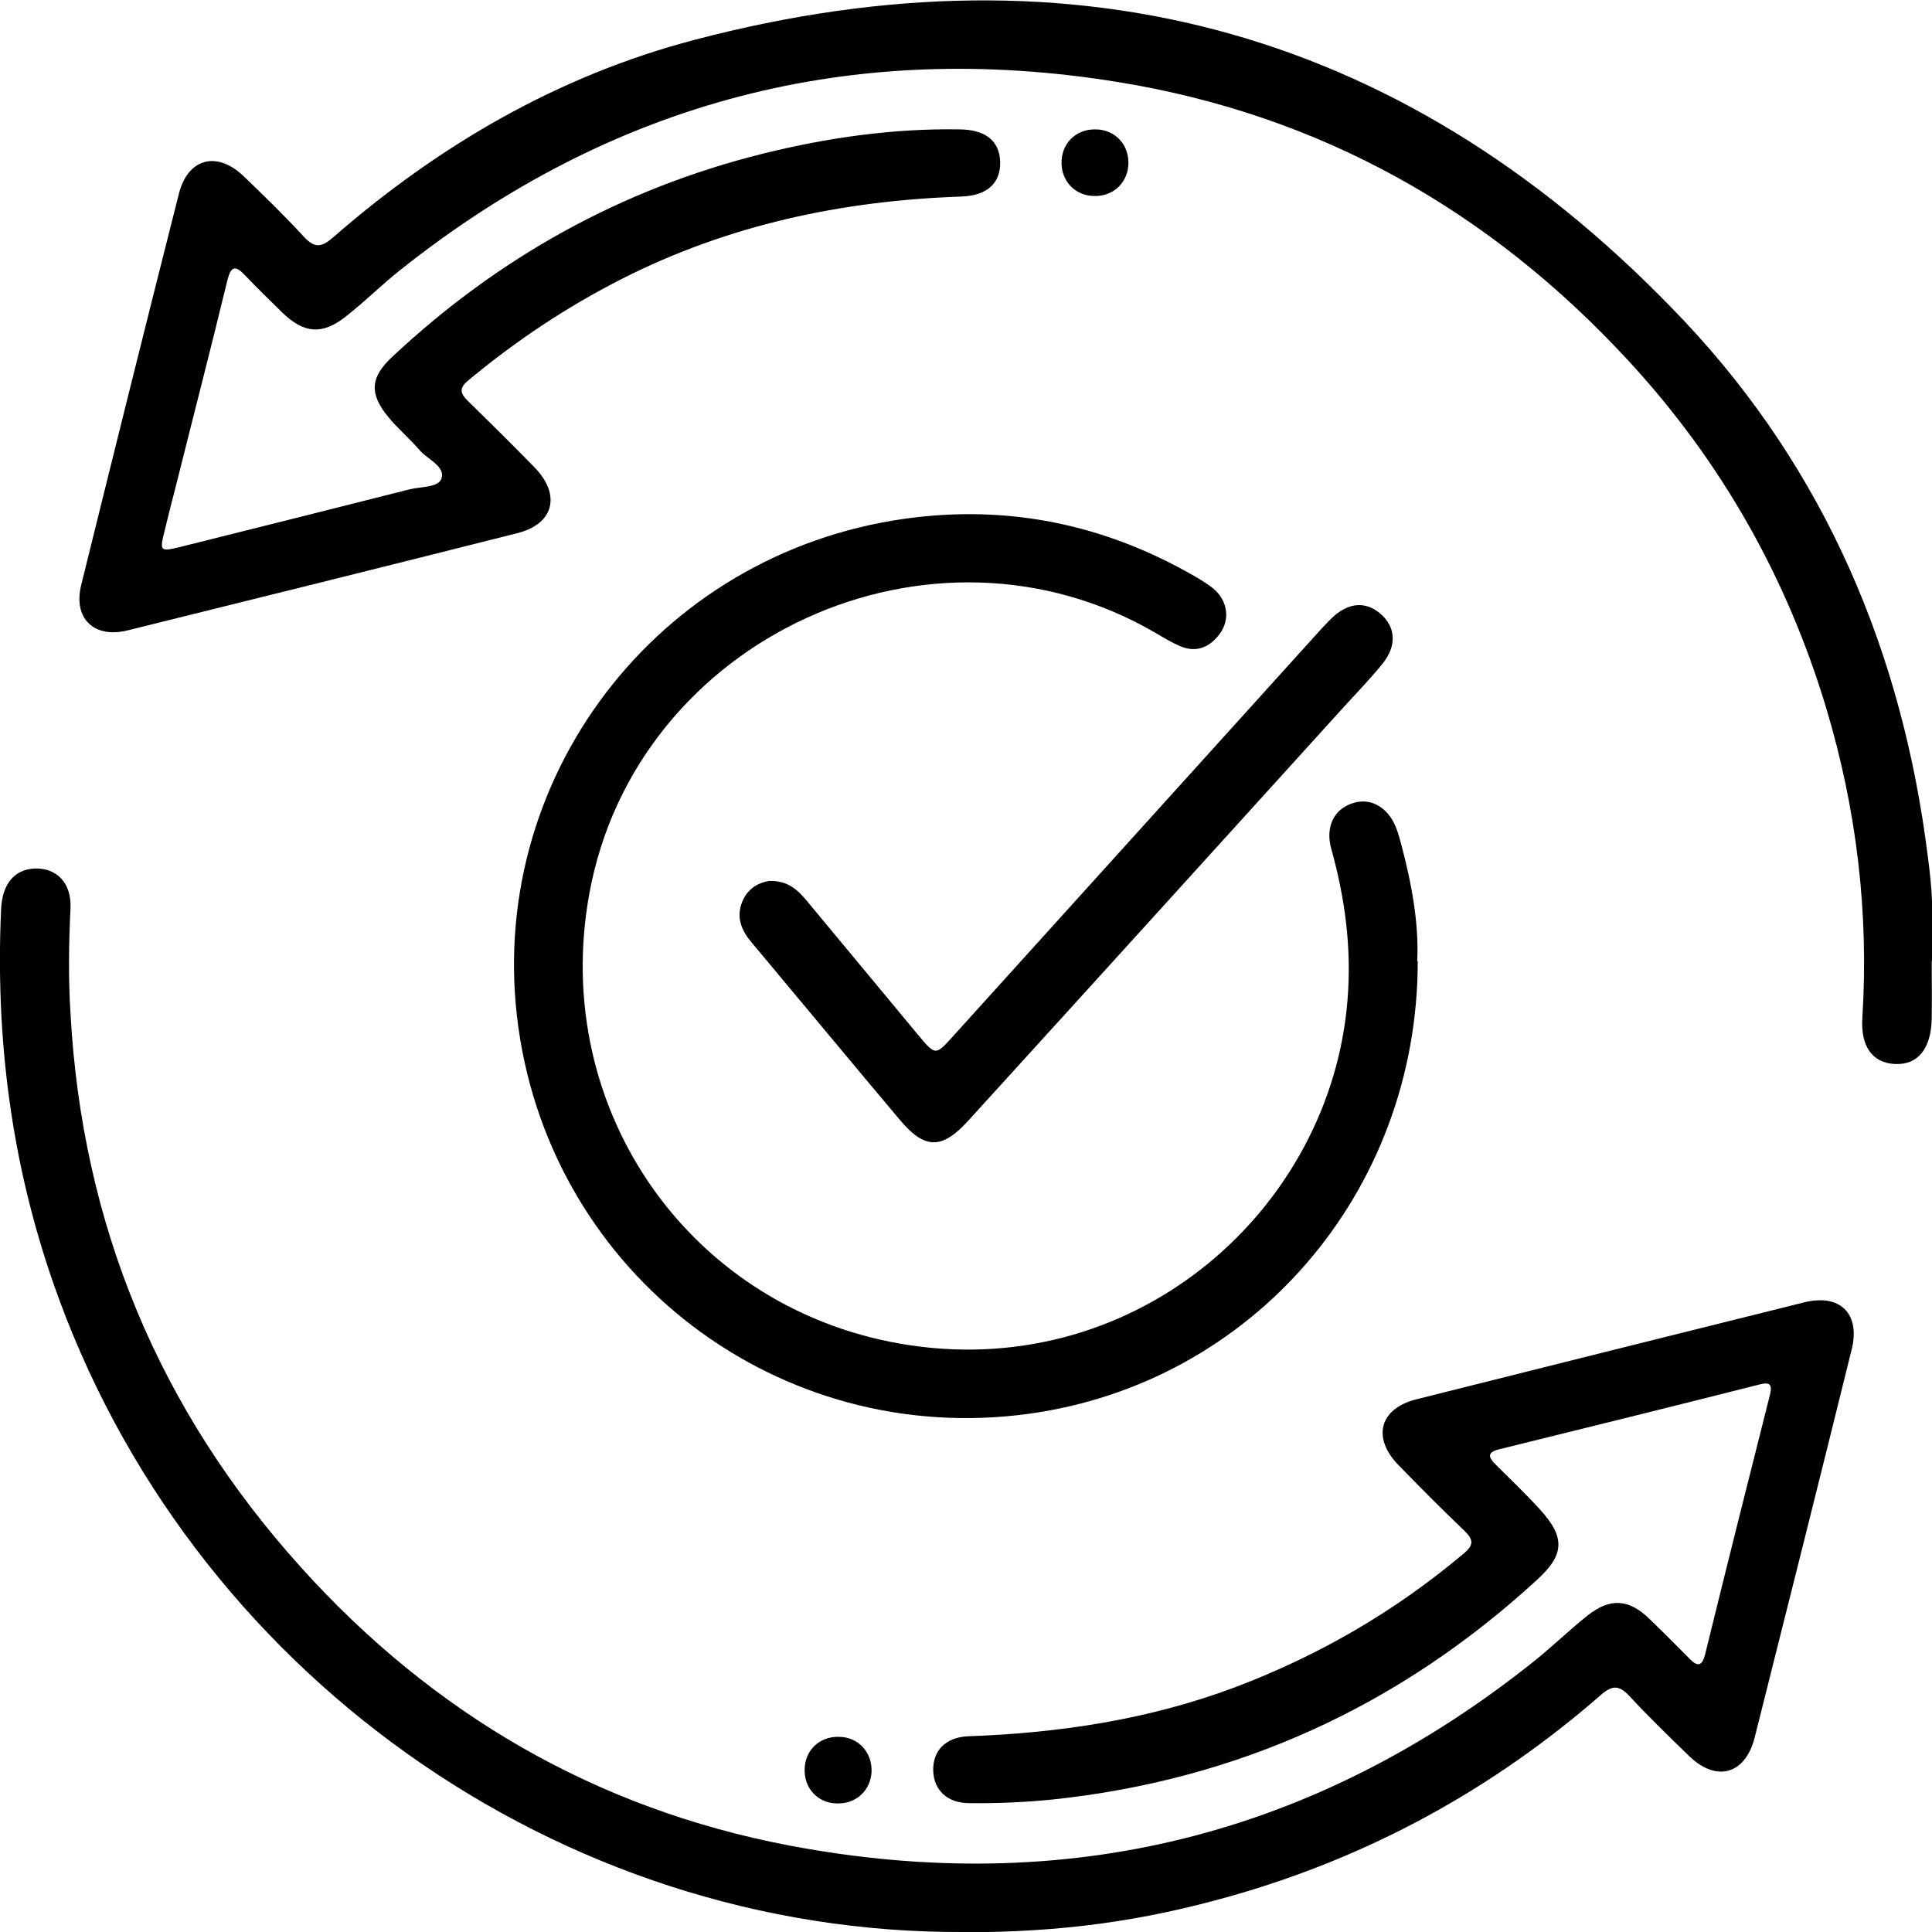 <?xml version="1.0" encoding="UTF-8"?> <svg xmlns="http://www.w3.org/2000/svg" id="Layer_2" data-name="Layer 2" viewBox="0 0 70.18 70.18"> <g id="symbols"> <g> <path d="m70.17,34.9c0,.71.01,1.41,0,2.12-.03,1.09-.51,1.67-1.34,1.63-.8-.04-1.25-.62-1.18-1.68.24-3.83-.21-7.57-1.31-11.24-1.43-4.76-3.82-8.98-7.19-12.63-5.04-5.46-11.2-8.93-18.54-10.12-9.66-1.57-18.38.71-26.06,6.82-.67.53-1.27,1.13-1.94,1.66-.89.72-1.56.67-2.37-.12-.45-.44-.9-.88-1.34-1.34-.35-.37-.51-.34-.64.18-.6,2.48-1.24,4.95-1.86,7.43-.14.54-.28,1.08-.41,1.63-.2.8-.19.81.59.62,2.76-.69,5.52-1.38,8.28-2.08.42-.11,1.08-.06,1.18-.41.13-.44-.51-.68-.8-1.02-.36-.42-.8-.79-1.15-1.22-.68-.84-.64-1.42.15-2.16,3.86-3.62,8.34-6.11,13.48-7.39,2.34-.58,4.72-.92,7.14-.88.93.01,1.44.41,1.47,1.16.03.78-.46,1.25-1.42,1.28-4.31.15-8.43,1.02-12.3,2.98-2.01,1.02-3.86,2.25-5.59,3.69-.34.28-.32.46-.03.75.82.8,1.63,1.6,2.43,2.42.97,1,.7,2.06-.64,2.39-4.71,1.19-9.43,2.36-14.15,3.53-1.22.3-1.98-.44-1.68-1.65,1.17-4.74,2.35-9.48,3.55-14.22.33-1.29,1.39-1.56,2.36-.62.74.71,1.47,1.42,2.16,2.17.37.4.61.45,1.06.06,3.85-3.36,8.19-5.89,13.14-7.19,13.97-3.68,26.05-.29,35.96,10.21,5.12,5.43,7.93,12.06,8.85,19.47.07.53.13,1.06.15,1.6.03.73,0,1.46,0,2.19,0,0,0,0,.01,0Z"></path> <path d="m35.01,70.18c-14.68.08-28.18-9.47-33.08-23.59C.4,42.19-.17,37.67.04,33.03c.04-.92.48-1.44,1.2-1.48.81-.04,1.37.52,1.32,1.46-.06,1.26-.08,2.52,0,3.79.42,7.7,3.22,14.42,8.37,20.13,4.79,5.32,10.71,8.77,17.75,10.11,10.03,1.9,19.1-.33,27.1-6.74.64-.52,1.24-1.1,1.88-1.61.83-.66,1.51-.61,2.26.12.49.47.97.96,1.45,1.44.3.31.46.27.57-.16.77-3.14,1.56-6.28,2.35-9.41.09-.37.03-.49-.37-.39-3.16.8-6.32,1.58-9.48,2.36-.43.11-.37.29-.12.54.53.53,1.08,1.05,1.59,1.61.95,1.03.94,1.66-.08,2.59-5,4.59-10.86,7.27-17.62,7.98-1,.1-1.99.14-2.99.13-.8,0-1.29-.46-1.32-1.16-.03-.74.45-1.24,1.28-1.27,3.32-.12,6.58-.61,9.71-1.79,3.03-1.15,5.79-2.75,8.27-4.84.4-.33.36-.52.02-.85-.81-.77-1.6-1.57-2.38-2.37-.97-1-.69-2.05.65-2.39,4.69-1.18,9.38-2.35,14.08-3.52,1.31-.33,2.06.41,1.73,1.72-1.16,4.7-2.34,9.39-3.52,14.08-.34,1.35-1.39,1.64-2.38.68-.73-.71-1.47-1.42-2.16-2.17-.38-.41-.63-.42-1.06-.04-3.95,3.44-8.44,5.89-13.48,7.31-3.19.9-6.11,1.3-9.65,1.3Z"></path> <path d="m51.5,34.91c0,8.42-6.03,15.35-14.16,16.45-9.02,1.22-17.25-5.02-18.51-14.04-1.25-8.98,5.01-17.22,14.06-18.48,3.74-.52,7.25.21,10.52,2.1.25.15.51.3.72.49.47.43.55,1.09.18,1.59-.37.5-.86.71-1.47.44-.29-.13-.56-.29-.83-.45-8.15-4.78-18.9.14-20.6,9.44-1.45,7.89,3.73,15.25,11.67,16.42,8.28,1.22,15.27-4.98,15.87-12.56.15-1.88-.09-3.68-.59-5.47-.23-.82.11-1.48.83-1.68.65-.19,1.28.21,1.55.98.06.16.1.32.15.49.39,1.46.66,2.94.59,4.29Z"></path> <path d="m27.96,32c.68-.01,1.03.34,1.37.75,1.34,1.61,2.67,3.22,4.01,4.83.64.77.64.77,1.28.06,4.37-4.83,8.74-9.67,13.11-14.5.21-.23.42-.47.65-.69.59-.57,1.22-.62,1.76-.16.56.48.61,1.16.08,1.82-.43.53-.9,1.02-1.36,1.52-4.56,5.03-9.11,10.05-13.68,15.07-.97,1.07-1.59,1.06-2.51-.04-1.8-2.14-3.58-4.29-5.38-6.44-.39-.46-.57-.97-.29-1.55.21-.43.59-.62.95-.67Z"></path> <path d="m40.99,5.89c.01.71-.52,1.24-1.23,1.23-.68,0-1.19-.51-1.2-1.19-.01-.71.51-1.24,1.23-1.23.68,0,1.19.51,1.2,1.19Z"></path> <path d="m30.42,65.51c-.71,0-1.22-.55-1.19-1.26.02-.68.54-1.17,1.23-1.16.71,0,1.22.55,1.2,1.26-.03.68-.55,1.17-1.23,1.16Z"></path> </g> </g> </svg> 